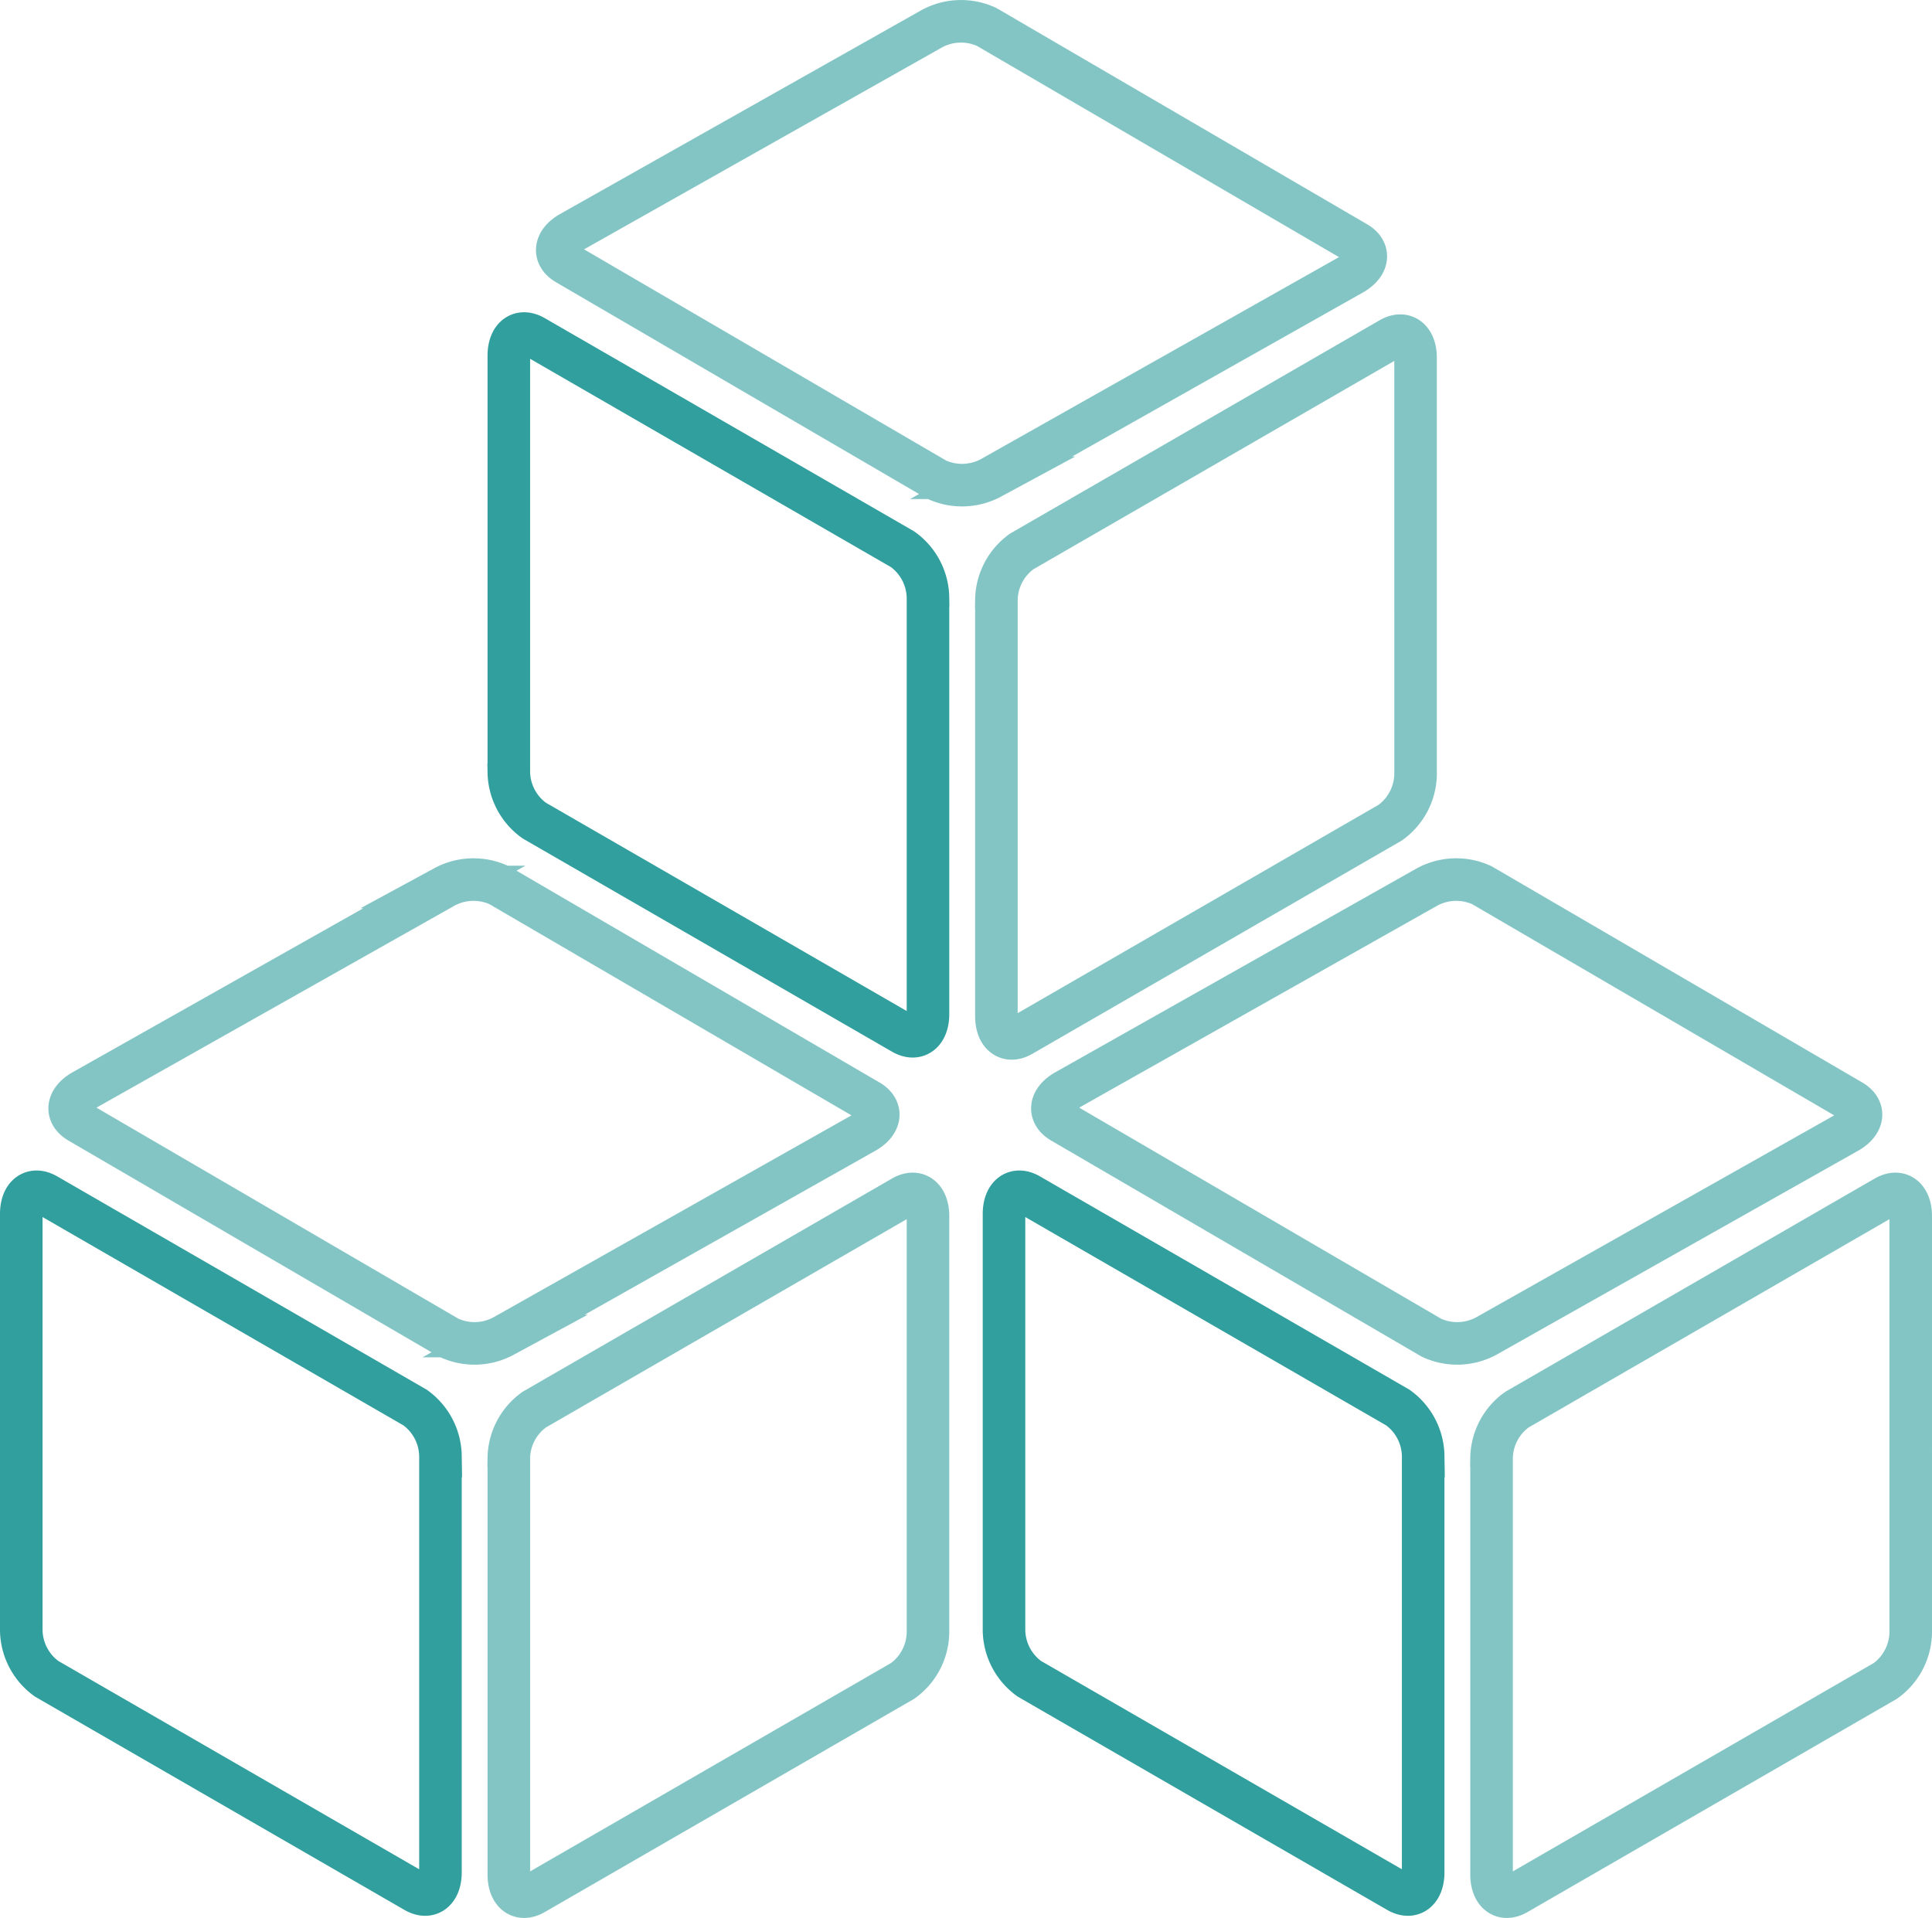 <svg xmlns="http://www.w3.org/2000/svg" viewBox="0 0 36.315 36.053"><title>Managing Products</title><g id="Ebene_2" data-name="Ebene 2"><g id="Ebene_1-2" data-name="Ebene 1"><path d="M26.608,11.259v3.294a1.142,1.142,0,0,1-.477.911l-6.925,3.998c-.263.152-.477-.009-.477-.36v-7.826a1.142,1.142,0,0,1,.477-.911l6.925-3.998c.263-.152.477.009.477.36v4.532Z" style="fill:none;stroke:#319f9e;stroke-linecap:round;stroke-miterlimit:10;stroke-width:0.8px;opacity:0.6"/><path d="M10.041,15.424l6.925,3.998c.263.152.477-.009.477-.36v-7.826a1.142,1.142,0,0,0-.477-.911l-6.925-3.998c-.263-.152-.477.009-.477.36v7.826A1.142,1.142,0,0,0,10.041,15.424Z" style="fill:none;stroke:#319f9e;stroke-linecap:round;stroke-miterlimit:10;stroke-width:0.8px"/><path d="M18.547.507l6.947,4.053c.264.154.231.418-.073.59l-6.791,3.831a1.15,1.15,0,0,1-1.03.032l-6.947-4.053c-.264-.154-.231-.418.073-.59L17.517.539A1.15,1.15,0,0,1,18.547.507Z" style="fill:none;stroke:#319f9e;stroke-linecap:round;stroke-miterlimit:10;stroke-width:0.8px;opacity:0.6"/><path d="M17.443,27.392v3.294a1.142,1.142,0,0,1-.477.911l-6.925,3.998c-.263.152-.477-.009-.477-.36v-7.826a1.142,1.142,0,0,1,.477-.911L16.966,22.5c.263-.152.477.009.477.36v4.532Z" style="fill:none;stroke:#319f9e;stroke-linecap:round;stroke-miterlimit:10;stroke-width:0.8px;opacity:0.6"/><path d="M.877,31.557l6.925,3.998c.263.152.477-.009.477-.36v-7.826a1.142,1.142,0,0,0-.477-.911L.877,22.46C.613,22.308.4,22.469.4,22.82v7.826A1.142,1.142,0,0,0,.877,31.557Z" style="fill:none;stroke:#319f9e;stroke-linecap:round;stroke-miterlimit:10;stroke-width:0.8px"/><path d="M9.383,16.64l6.947,4.053c.264.154.231.418-.073.59l-6.791,3.831a1.15,1.15,0,0,1-1.03.032L1.488,21.094c-.264-.154-.231-.418.073-.59l6.791-3.831A1.15,1.15,0,0,1,9.383,16.64Z" style="fill:none;stroke:#319f9e;stroke-linecap:round;stroke-miterlimit:10;stroke-width:0.8px;opacity:0.6"/><path d="M35.915,27.392v3.294a1.142,1.142,0,0,1-.477.911l-6.925,3.998c-.263.152-.477-.009-.477-.36v-7.826a1.142,1.142,0,0,1,.477-.911L35.438,22.5c.263-.152.477.009.477.36v4.532Z" style="fill:none;stroke:#319f9e;stroke-linecap:round;stroke-miterlimit:10;stroke-width:0.8px;opacity:0.6"/><path d="M19.349,31.557l6.925,3.998c.263.152.477-.009.477-.36v-7.826a1.142,1.142,0,0,0-.477-.911L19.349,22.46c-.263-.152-.477.009-.477.36v7.826A1.142,1.142,0,0,0,19.349,31.557Z" style="fill:none;stroke:#319f9e;stroke-linecap:round;stroke-miterlimit:10;stroke-width:0.8px"/><path d="M27.855,16.64l6.947,4.053c.264.154.231.418-.073.59L27.937,25.114a1.15,1.15,0,0,1-1.03.032L19.96,21.094c-.264-.154-.231-.418.073-.59l6.791-3.831A1.15,1.15,0,0,1,27.855,16.64Z" style="fill:none;stroke:#319f9e;stroke-linecap:round;stroke-miterlimit:10;stroke-width:0.8px;opacity:0.6"/></g></g></svg>